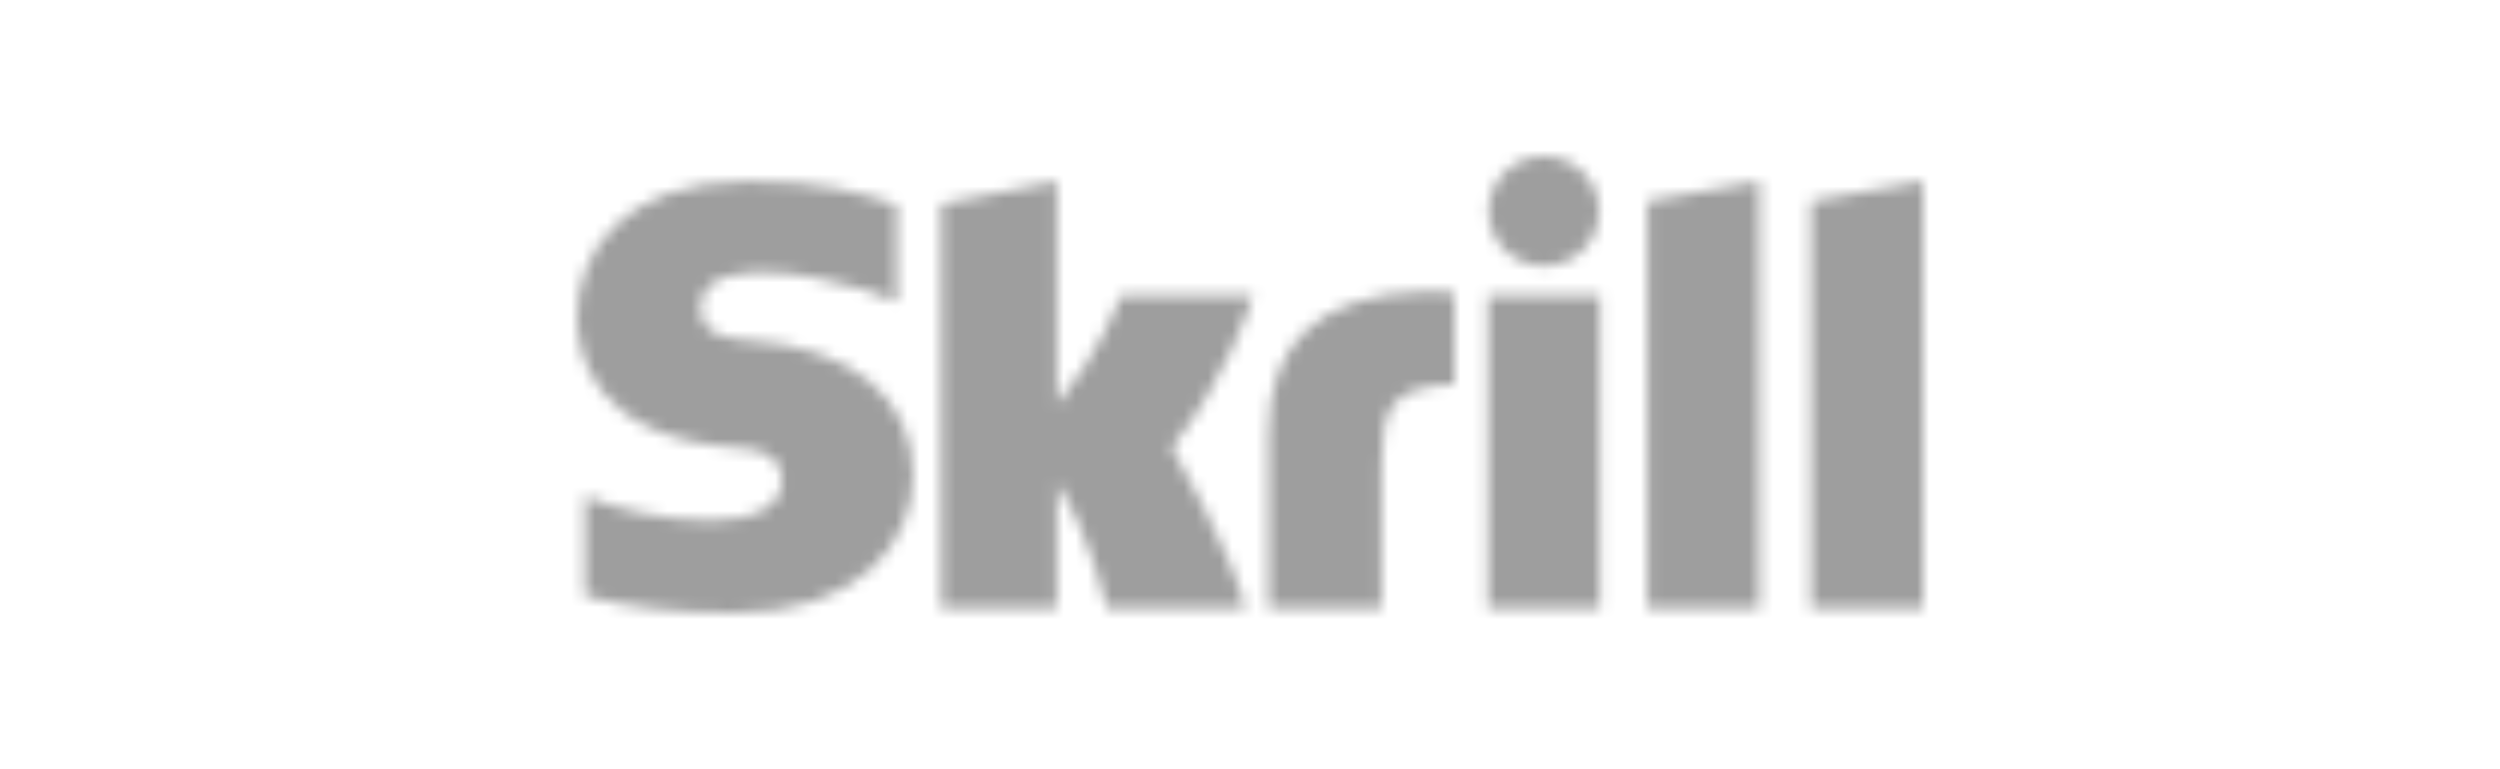 <svg xmlns="http://www.w3.org/2000/svg" xmlns:xlink="http://www.w3.org/1999/xlink" width="208" height="64" viewBox="0 0 208 64">
    <defs>
        <path id="a" d="M89.065 3.735l9.318-1.657v35.54h-9.318V3.734zm13.608 0v33.882H112V2.077l-9.327 1.658zM75.79 37.617h9.325V11.623H75.79v25.994zM14.175 15.3c-1.179-.077-3.908-.251-3.908-2.691 0-2.944 3.928-2.944 5.402-2.944 2.59 0 5.945.76 8.34 1.472 0 0 1.337.468 2.475.948l.106.028V4.048l-.145-.042c-2.828-.982-6.116-1.928-12.211-1.928C3.724 2.078 0 8.16 0 13.37c0 3.003 1.296 10.072 13.333 10.887 1.02.063 3.728.217 3.728 2.739 0 2.081-2.217 3.309-5.946 3.309-4.086 0-8.05-1.035-10.458-2.017v8.304C4.262 37.531 8.325 38 13.087 38c10.276 0 14.879-5.754 14.879-11.457 0-6.467-5.15-10.669-13.791-11.244zm56.36-4.056c-8.617.274-12.992 4.115-12.992 11.749v14.625h9.402V25.691c0-4.572.602-6.532 6.063-6.718v-7.596c-.919-.194-2.473-.134-2.473-.134zm-25.293.35c-.207.519-1.7 4.708-5.31 9.05V2.078L30.31 3.967v33.65h9.621V27.216c2.787 4.151 4.163 10.401 4.163 10.401h11.524c-1.14-4.707-6.126-13.387-6.126-13.387 4.475-5.636 6.44-11.641 6.753-12.636H45.242zM80.45 9.13c2.539 0 4.597-2.044 4.597-4.564C85.047 2.045 82.989 0 80.45 0c-2.536 0-4.593 2.045-4.593 4.566 0 2.52 2.057 4.564 4.593 4.564z"/>
    </defs>
    <g fill="none" fill-rule="evenodd" transform="translate(48 13)">
        <mask id="b" fill="#fff">
            <use xlink:href="#a"/>
        </mask>
        <g fill="#000" fill-opacity=".38" mask="url(#b)">
            <path d="M-48-13h208v64H-48z"/>
        </g>
    </g>
</svg>

